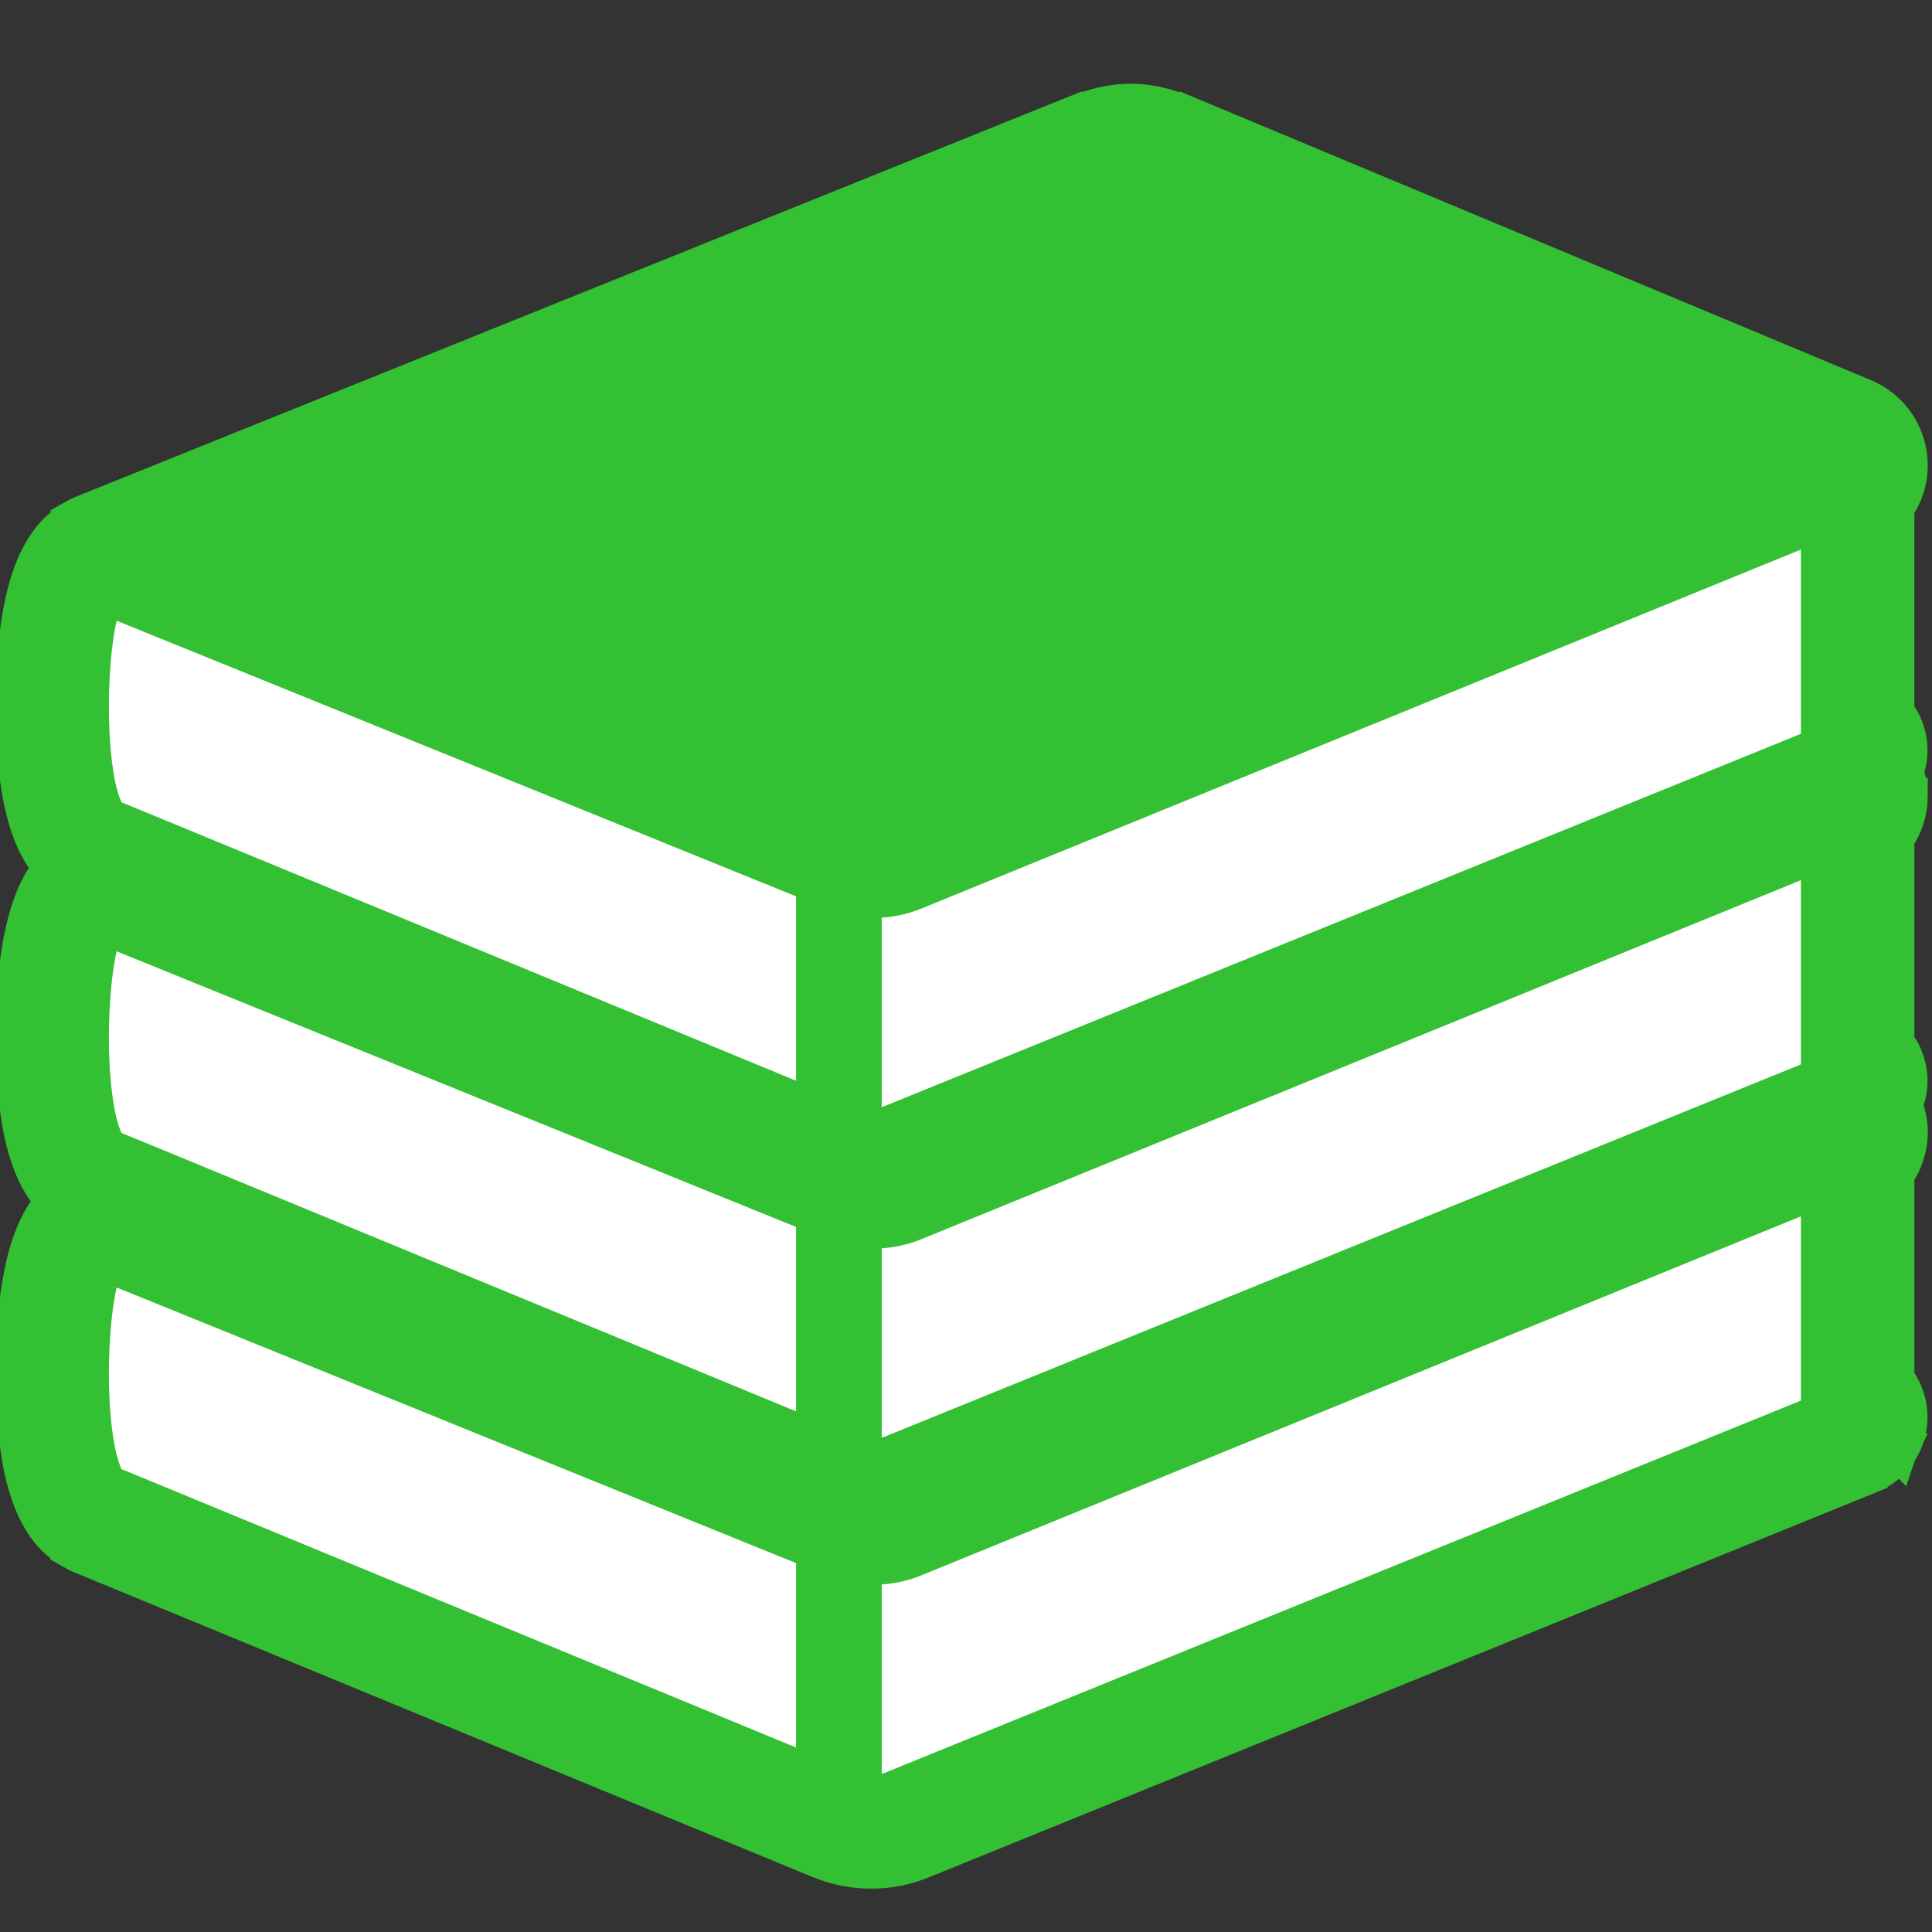 <?xml version="1.0" encoding="UTF-8" standalone="no"?>
<!--?xml version="1.0" encoding="utf-8"?-->

<svg
   version="1.1"
   id="_x32_"
   x="0px"
   y="0px"
   viewBox="0 0 512 512"
   style="width: 512px; height: 512px; opacity: 1;"
   xml:space="preserve"
   sodipodi:docname="soft_append.svg"
   inkscape:version="1.2.1 (9c6d41e410, 2022-07-14)"
   xmlns:inkscape="http://www.inkscape.org/namespaces/inkscape"
   xmlns:sodipodi="http://sodipodi.sourceforge.net/DTD/sodipodi-0.dtd"
   xmlns="http://www.w3.org/2000/svg"
   xmlns:svg="http://www.w3.org/2000/svg"><rect x="0" y="0" width="512" height="512" fill="#333333" stroke="none"/><defs
   id="defs16476" /><sodipodi:namedview
   id="namedview16474"
   pagecolor="#ffffff"
   bordercolor="#000000"
   borderopacity="0.25"
   inkscape:showpageshadow="2"
   inkscape:pageopacity="0.0"
   inkscape:pagecheckerboard="true"
   inkscape:deskcolor="#d1d1d1"
   showgrid="false"
   inkscape:zoom="1.6191406"
   inkscape:cx="229.44271"
   inkscape:cy="256.30881"
   inkscape:window-width="1920"
   inkscape:window-height="1009"
   inkscape:window-x="-8"
   inkscape:window-y="2152"
   inkscape:window-maximized="1"
   inkscape:current-layer="_x32_" />
<style>
	.stroke {
		stroke-width: 10;
		stroke: #33c033;
	}
	.fill {
		fill: #33c033;
	}
	.white {
		fill: #ffffff;
	}
</style>
<path
   style="fill:#ffffff;stroke:none;stroke-width:7.411;stroke-linejoin:round;stroke-miterlimit:40"
   d="M 155.638,356.009 C 123.198,342.601 82.76,325.901 65.776,318.899 24.94,302.064 28.801,303.889 27.583,300.846 c -2.677,-6.69 -3.987,-22.961 -2.914,-36.183 0.638,-7.859 2.049,-16.225 3.04,-18.018 0.275,-0.497 1.683,-0.188 4.715,1.035 2.378,0.959 28.364,11.505 57.747,23.436 29.383,11.931 69.613,28.254 89.399,36.274 l 35.976,14.581 v 29.239 c 0,16.081 -0.208,29.226 -0.463,29.209 -0.255,-0.017 -27.005,-11.001 -59.445,-24.409 z"
   id="path9916" />
<path
   style="fill:#ffffff;stroke:none;stroke-width:7.411;stroke-linejoin:round;stroke-miterlimit:40"
   d="M 187.445,281.599 C 172.839,275.531 131.289,258.362 95.112,243.447 l -65.776,-27.119 -1.371,-2.707 c -4.406,-8.698 -4.815,-41.616 -0.659,-53.07 l 0.795,-2.189 93.717,38.011 93.717,38.011 0.006,29.182 c 0.004,22.967 -0.159,29.17 -0.766,29.125 -0.425,-0.032 -12.723,-5.023 -27.329,-11.091 z"
   id="path9918" />
<path
   style="fill:#ffffff;stroke:none;stroke-width:7.411;stroke-linejoin:round;stroke-miterlimit:40"
   d="m 121.669,431.115 -92.333,-38.15 -1.371,-2.707 c -4.408,-8.703 -4.815,-41.5 -0.659,-53.098 l 0.795,-2.217 15.44,6.304 c 13.852,5.655 83.631,33.968 148.067,60.078 l 23.927,9.695 0.006,29.182 c 0.004,22.969 -0.159,29.169 -0.766,29.122 -0.425,-0.033 -42.322,-17.227 -93.105,-38.21 z"
   id="path9920" />
<path
   style="fill:#ffffff;stroke:none;stroke-width:7.411;stroke-linejoin:round;stroke-miterlimit:40"
   d="m 229.134,444.989 v -29.954 l 3.242,-0.007 c 4.947,-0.011 7.484,-0.889 34.741,-12.022 13.927,-5.689 35.744,-14.595 48.483,-19.791 12.738,-5.197 55.221,-22.536 94.405,-38.531 39.185,-15.996 71.355,-29.083 71.489,-29.083 0.134,0 0.244,13.152 0.244,29.227 v 29.227 l -121.824,49.494 c -67.003,27.222 -123.04,49.922 -124.526,50.445 -1.486,0.523 -3.501,0.952 -4.478,0.952 h -1.775 z"
   id="path9922" />
<path
   style="fill:#ffffff;stroke:none;stroke-width:7.411;stroke-linejoin:round;stroke-miterlimit:40"
   d="m 229.134,356.123 v -30.024 l 2.934,-0.015 c 1.614,-0.008 4.184,-0.303 5.713,-0.655 1.529,-0.352 56.877,-22.718 122.997,-49.703 66.12,-26.984 120.385,-49.062 120.589,-49.062 0.204,0 0.368,13.132 0.365,29.182 l -0.006,29.182 -123.411,50.127 c -67.876,27.57 -124.709,50.322 -126.295,50.56 l -2.885,0.433 z"
   id="path9924" />
<path
   style="fill:#ffffff;stroke:none;stroke-width:7.411;stroke-linejoin:round;stroke-miterlimit:40"
   d="m 229.134,268.44 v -29.866 l 4.852,-0.333 c 4.71,-0.323 8.376,-1.771 125.221,-49.461 66.203,-27.02 120.855,-49.313 121.449,-49.539 1.02,-0.388 1.081,1.239 1.081,28.886 v 29.298 l -121.824,49.488 c -67.003,27.218 -123.04,49.917 -124.526,50.44 -1.486,0.524 -3.501,0.952 -4.478,0.952 h -1.775 z"
   id="path9926" />
<g
   id="g16471"
   style="fill:#33c033"
   transform="matrix(0.981,0,0,0.981,3.706,10.216)">
	<path
   class="stroke fill"
   d="m 512,204.688 c 0.008,-2.275 -0.435,-4.479 -1.15,-6.569 0.7,-1.93 1.07,-3.876 1.078,-5.758 0.016,-2.96 -0.805,-5.822 -2.05,-8.122 l -0.04,-0.072 c -0.378,-0.691 -0.893,-1.423 -1.464,-2.155 v -55.268 c 2.268,-3.257 3.619,-7.173 3.627,-11.378 0,-8.138 -4.905,-15.448 -12.408,-18.527 L 314.233,19.393 h -0.539 c -3.892,-1.367 -7.928,-2.187 -12.022,-2.187 -3.996,0 -8.001,0.78 -11.852,2.106 h -0.482 l -271.671,109.474 -0.676,0.378 0.016,0.024 c -3.466,1.825 -6.031,4.358 -7.8,6.81 -3.095,4.302 -4.679,8.838 -5.83,12.955 l -0.008,0.056 c -1.728,6.393 -2.452,12.882 -2.894,18.375 l -0.008,0.048 c -0.41,5.516 -0.434,10.18 -0.466,12.095 v 0.048 1.022 c 0.008,6.698 0.378,15.406 1.906,23.786 l 0.024,0.089 c 0.805,4.213 1.938,8.491 3.869,12.657 l 0.032,0.064 0.007,0.016 c 0.982,2.051 2.26,4.246 4.029,6.337 l 0.04,0.048 c 0.128,0.153 0.314,0.29 0.459,0.435 -0.37,0.434 -0.853,0.852 -1.159,1.294 -3.104,4.294 -4.679,8.83 -5.83,12.938 l -0.008,0.04 v 0.016 c -1.728,6.393 -2.452,12.89 -2.894,18.382 l -0.008,0.04 C 0.056,262.264 0.032,266.92 0,268.842 v 0.04 1.029 c 0.008,6.707 0.378,15.416 1.914,23.803 l 0.016,0.064 c 0.805,4.222 1.938,8.508 3.869,12.673 l 0.039,0.072 c 0.974,2.035 2.252,4.23 4.029,6.344 l 0.04,0.049 c 0.322,0.386 0.796,0.732 1.174,1.117 -0.636,0.7 -1.367,1.392 -1.874,2.091 -3.104,4.302 -4.679,8.838 -5.83,12.938 l -0.024,0.113 0.016,-0.049 c -1.728,6.393 -2.452,12.891 -2.894,18.383 l -0.008,0.048 c -0.41,5.516 -0.434,10.18 -0.466,12.11 v 0.048 0.997 c 0.008,6.714 0.378,15.431 1.914,23.819 l 0.016,0.064 c 0.805,4.214 1.938,8.5 3.869,12.657 l 0.039,0.08 c 0.974,2.043 2.252,4.23 4.029,6.345 l -0.128,-0.145 0.169,0.201 c 1.696,1.97 4.028,3.876 6.94,5.299 l -0.032,0.048 0.056,0.032 0.41,0.233 199.948,82.52 0.458,0.193 c 4.431,1.81 9.143,2.734 13.879,2.734 4.648,0 9.304,-0.892 13.694,-2.686 l 255.907,-103.99 v -0.008 c 2.951,-1.19 5.734,-3.128 7.865,-6.24 l 0.008,0.008 c 0,0 0.008,-0.024 0.016,-0.04 0.008,-0.008 0.016,-0.008 0.024,-0.024 h -0.008 c 2.018,-3.056 2.838,-6.272 2.855,-9.328 0.016,-2.96 -0.805,-5.822 -2.05,-8.122 l -0.04,-0.072 v 0.008 c -0.378,-0.692 -0.893,-1.431 -1.464,-2.163 v -55.26 c 2.268,-3.257 3.619,-7.189 3.627,-11.386 0.008,-2.541 -0.531,-5.01 -1.44,-7.318 0.917,-2.171 1.359,-4.382 1.367,-6.498 0.016,-2.967 -0.805,-5.813 -2.05,-8.13 l -0.04,-0.072 c -0.378,-0.684 -0.893,-1.424 -1.464,-2.156 v -55.252 c 2.265,-3.261 3.617,-7.186 3.625,-11.375 z M 216.272,469.136 25.852,390.539 25.136,389.703 c -0.595,-0.925 -1.358,-2.686 -1.97,-4.873 -0.948,-3.273 -1.6,-7.535 -1.994,-11.845 -0.394,-4.302 -0.531,-8.636 -0.531,-12.271 v -0.86 c 0.032,-2.806 0.136,-10.928 1.294,-18.568 0.547,-3.812 1.392,-7.487 2.436,-10.092 l 0.218,-0.474 191.681,77.76 v 60.656 z m 0,-90.812 -173.267,-71.535 -17.152,-7.06 -0.716,-0.836 c -0.595,-0.933 -1.358,-2.686 -1.97,-4.866 -0.948,-3.289 -1.6,-7.543 -1.994,-11.852 -0.394,-4.302 -0.531,-8.636 -0.531,-12.264 v -0.868 c 0.032,-2.814 0.136,-10.928 1.294,-18.576 0.547,-3.804 1.392,-7.487 2.436,-10.084 l 0.218,-0.474 191.681,77.759 v 60.656 z m 0,-145.033 v 3.682 52.036 l -175.108,-72.3 -15.311,-6.297 -0.716,-0.844 c -0.595,-0.925 -1.358,-2.686 -1.97,-4.856 -0.948,-3.282 -1.6,-7.535 -1.994,-11.854 -0.394,-4.31 -0.531,-8.636 -0.531,-12.262 v -0.869 c 0.032,-2.806 0.136,-10.928 1.294,-18.568 0.547,-3.812 1.392,-7.486 2.436,-10.092 l 0.218,-0.466 191.681,77.752 v 4.938 z m 271.459,138.022 -249.571,101.393 -0.66,0.297 c -1.922,0.756 -3.924,1.15 -5.934,1.15 -0.716,0 -1.447,-0.105 -2.155,-0.217 v -61.412 c 0.941,0.105 1.914,0.161 2.855,0.161 3.756,0 7.519,-0.74 11.033,-2.187 l 0.241,-0.104 244.192,-99.664 v 60.583 z m 0,-91.157 v 0.338 l -249.571,101.401 -0.66,0.29 c -1.922,0.764 -3.924,1.15 -5.934,1.15 -0.716,0 -1.447,-0.104 -2.155,-0.201 v -61.42 c 0.941,0.104 1.914,0.161 2.855,0.161 3.756,0 7.519,-0.74 11.033,-2.18 l 0.241,-0.112 171.272,-69.896 72.919,-29.77 z m 0,-90.811 v 1.841 L 238.16,292.58 l -0.66,0.289 c -1.922,0.764 -3.924,1.158 -5.934,1.158 -0.716,0 -1.447,-0.105 -2.155,-0.208 v -56.145 -5.283 c 0.941,0.113 1.914,0.16 2.855,0.16 3.756,0 7.519,-0.731 11.033,-2.17 l 0.241,-0.105 244.192,-99.672 v 58.741 z"
   id="path16467" />
</g>
</svg>
